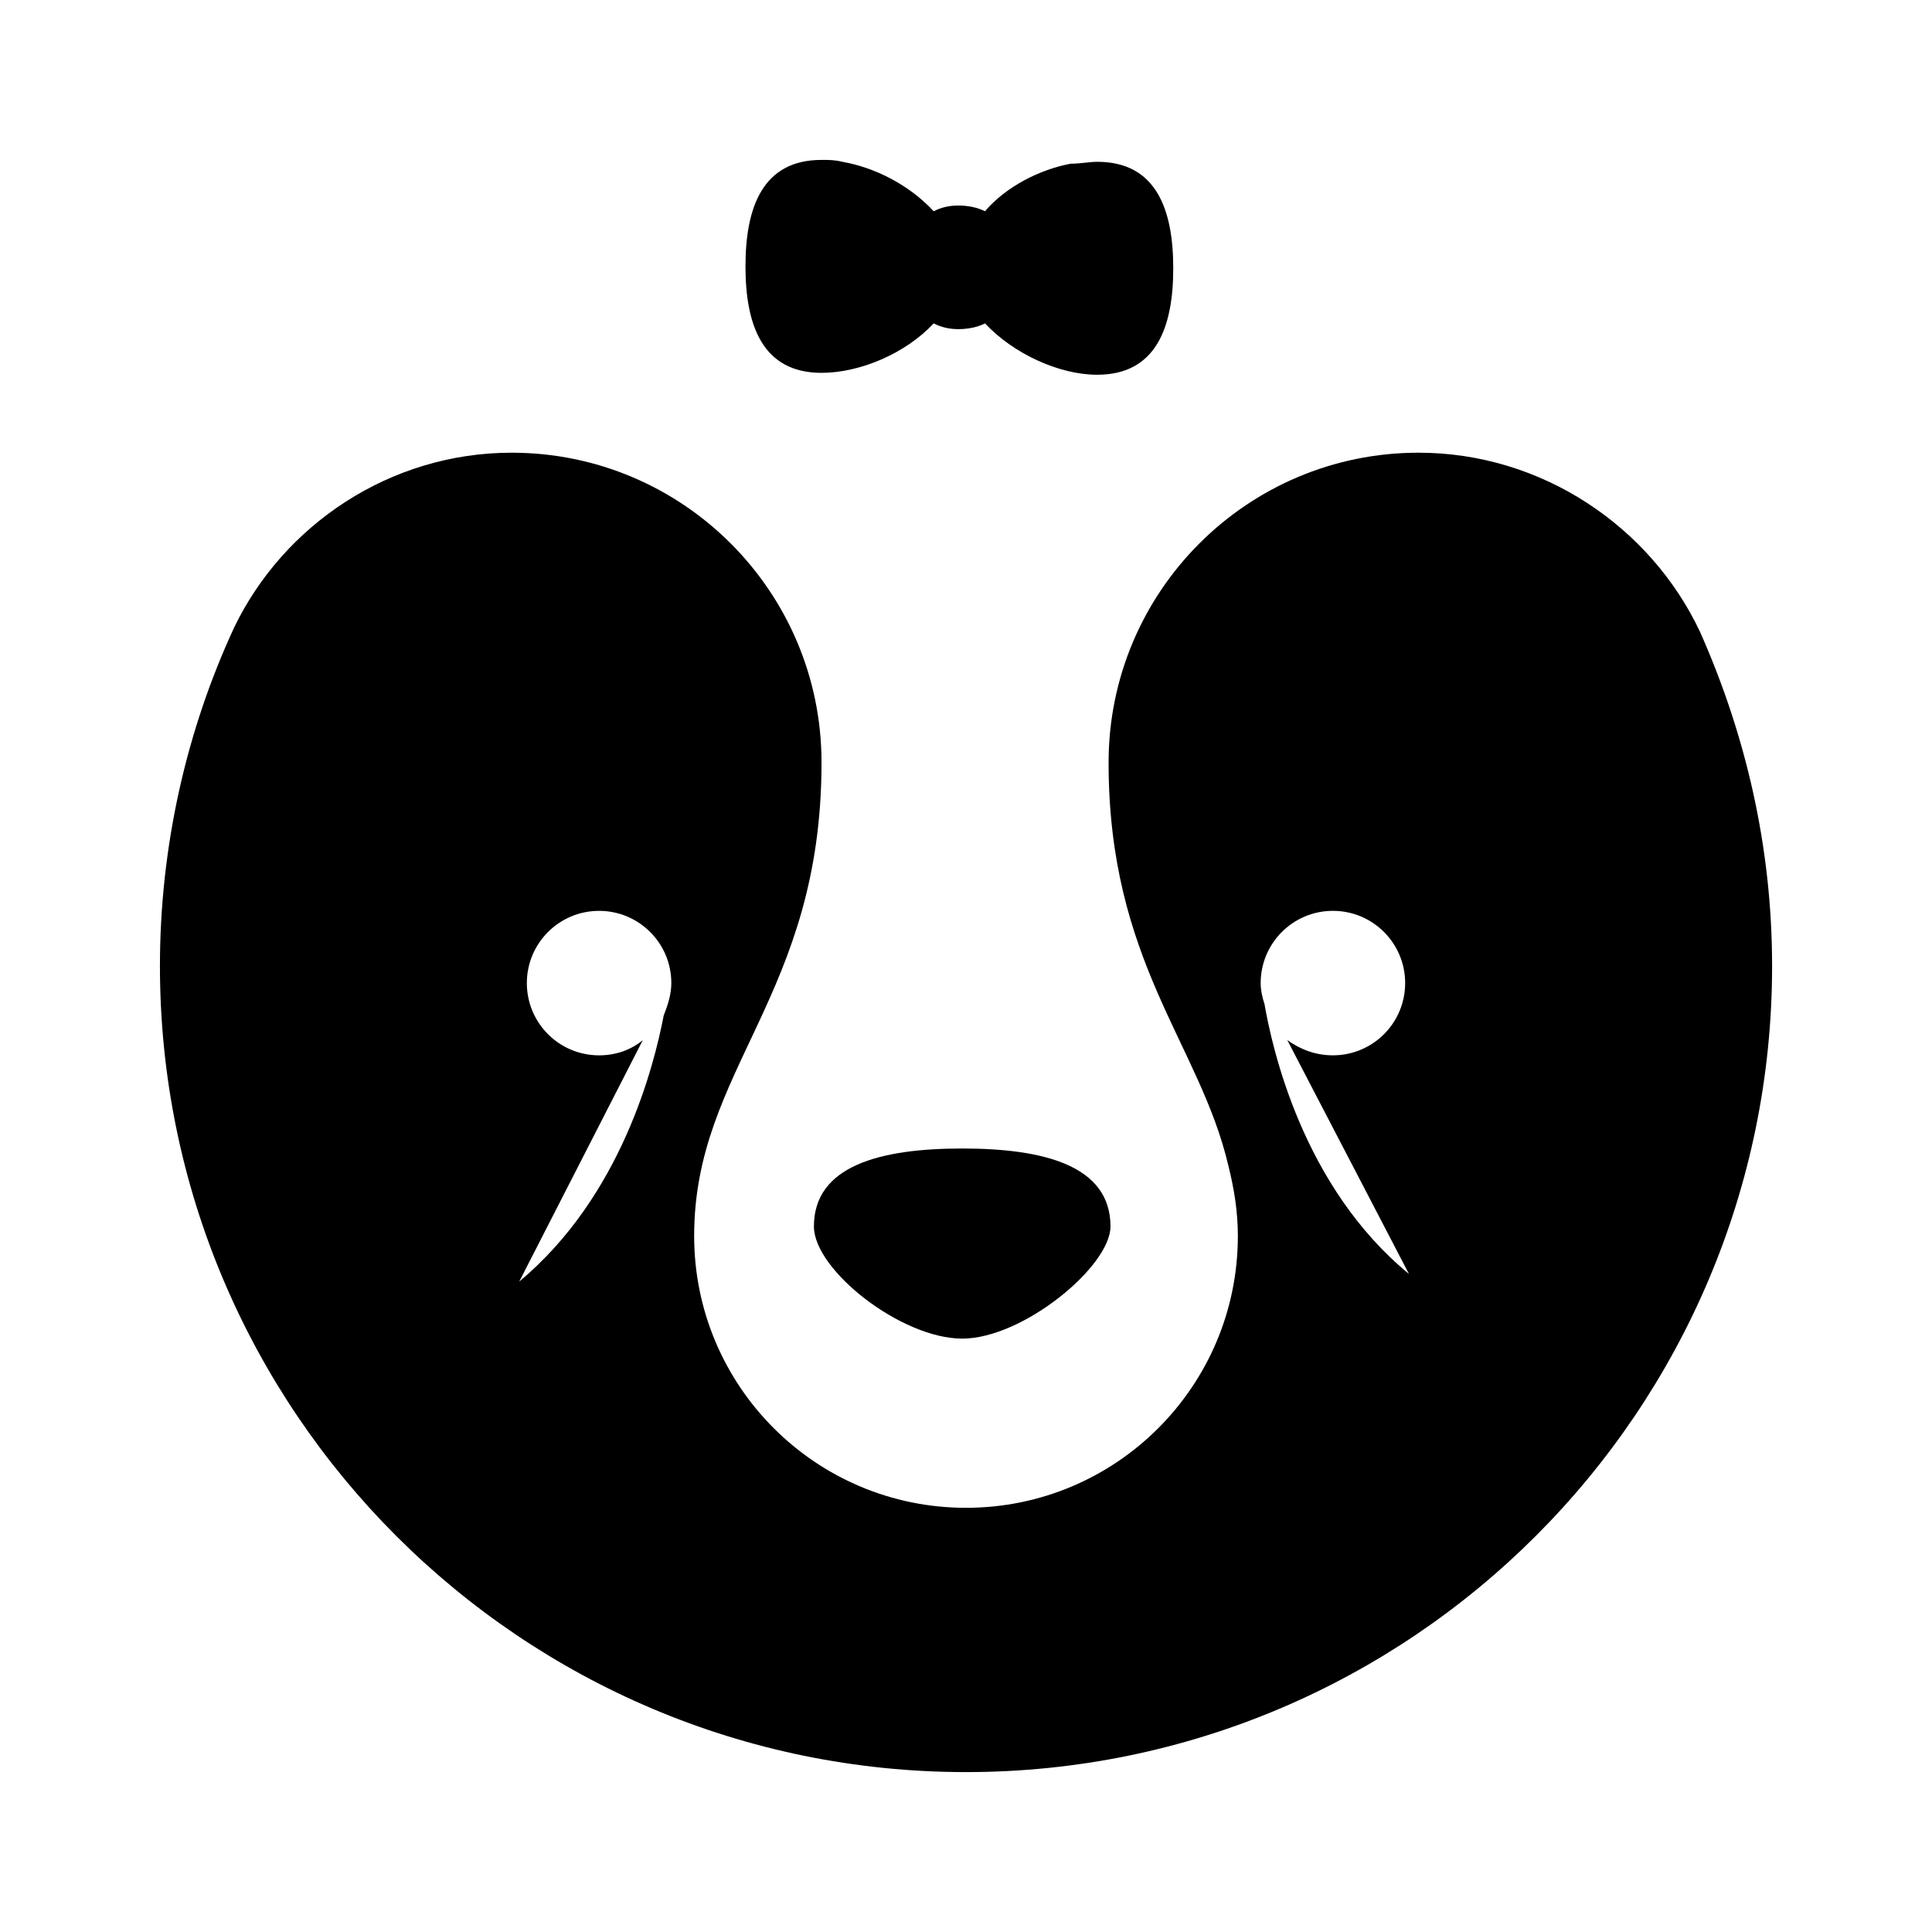 <?xml version="1.0" encoding="UTF-8"?>
<!-- Uploaded to: ICON Repo, www.iconrepo.com, Generator: ICON Repo Mixer Tools -->
<svg fill="#000000" width="800px" height="800px" version="1.1" viewBox="144 144 512 512" xmlns="http://www.w3.org/2000/svg">
 <g>
  <path d="m594.47 311.33c-13.098-27.711-41.816-47.359-74.562-47.359-45.344 0-82.121 36.777-82.121 82.121 0 52.898 24.184 74.562 31.738 106.81 1.512 6.047 2.519 12.09 2.519 18.641 0 39.801-32.242 72.043-72.043 72.043s-72.043-32.242-72.043-72.043c0-44.336 33.754-63.48 33.754-125.45 0-45.344-36.777-82.121-82.121-82.121-32.242 0-60.457 19.145-73.555 46.352-12.598 27.207-19.652 57.938-19.652 89.68 0 117.89 95.723 213.62 213.62 213.62 117.89 0 213.62-95.723 213.62-213.62-0.004-31.742-7.059-61.465-19.148-88.672zm-312.87 172.3 32.75-63.984c-3.023 2.519-7.055 4.031-11.586 4.031-10.578 0-19.145-8.566-19.145-19.145s8.566-19.145 19.145-19.145 19.145 8.566 19.145 19.145c0 3.023-1.008 6.047-2.016 8.566-2.519 13.094-11.086 47.859-38.293 70.531zm197.5-73.559c-0.504-1.512-1.008-3.527-1.008-5.543 0-10.578 8.566-19.145 19.145-19.145s19.145 8.566 19.145 19.145-8.566 19.145-19.145 19.145c-4.535 0-8.566-1.512-12.09-4.031l32.242 61.969c-28.215-23.172-36.273-59.949-38.289-71.539z"/>
  <path d="m438.29 469.02c0-16.121-17.633-20.656-39.297-20.656-21.664 0-39.297 4.535-39.297 20.656 0 11.586 23.176 29.727 39.297 29.727 16.121 0 39.297-19.145 39.297-29.727z"/>
  <path d="m405.04 199.98c-2.016-1.008-4.535-1.512-7.055-1.512s-4.535 0.504-6.551 1.512c-6.547-7.051-15.613-11.586-24.18-13.098-2.016-0.504-3.527-0.504-5.543-0.504-15.617 0-20.152 12.594-20.152 28.215 0 15.617 4.535 28.215 20.152 28.215 10.078 0 22.168-5.039 29.727-13.098 2.016 1.008 4.031 1.512 6.551 1.512s5.039-0.504 7.055-1.512c7.559 8.062 19.648 13.602 29.727 13.602 15.617 0 20.152-12.594 20.152-28.215 0-15.617-4.535-28.215-20.152-28.215-2.016 0-4.535 0.504-7.055 0.504-8.062 1.512-17.133 6.047-22.676 12.594z"/>
 </g>
</svg>